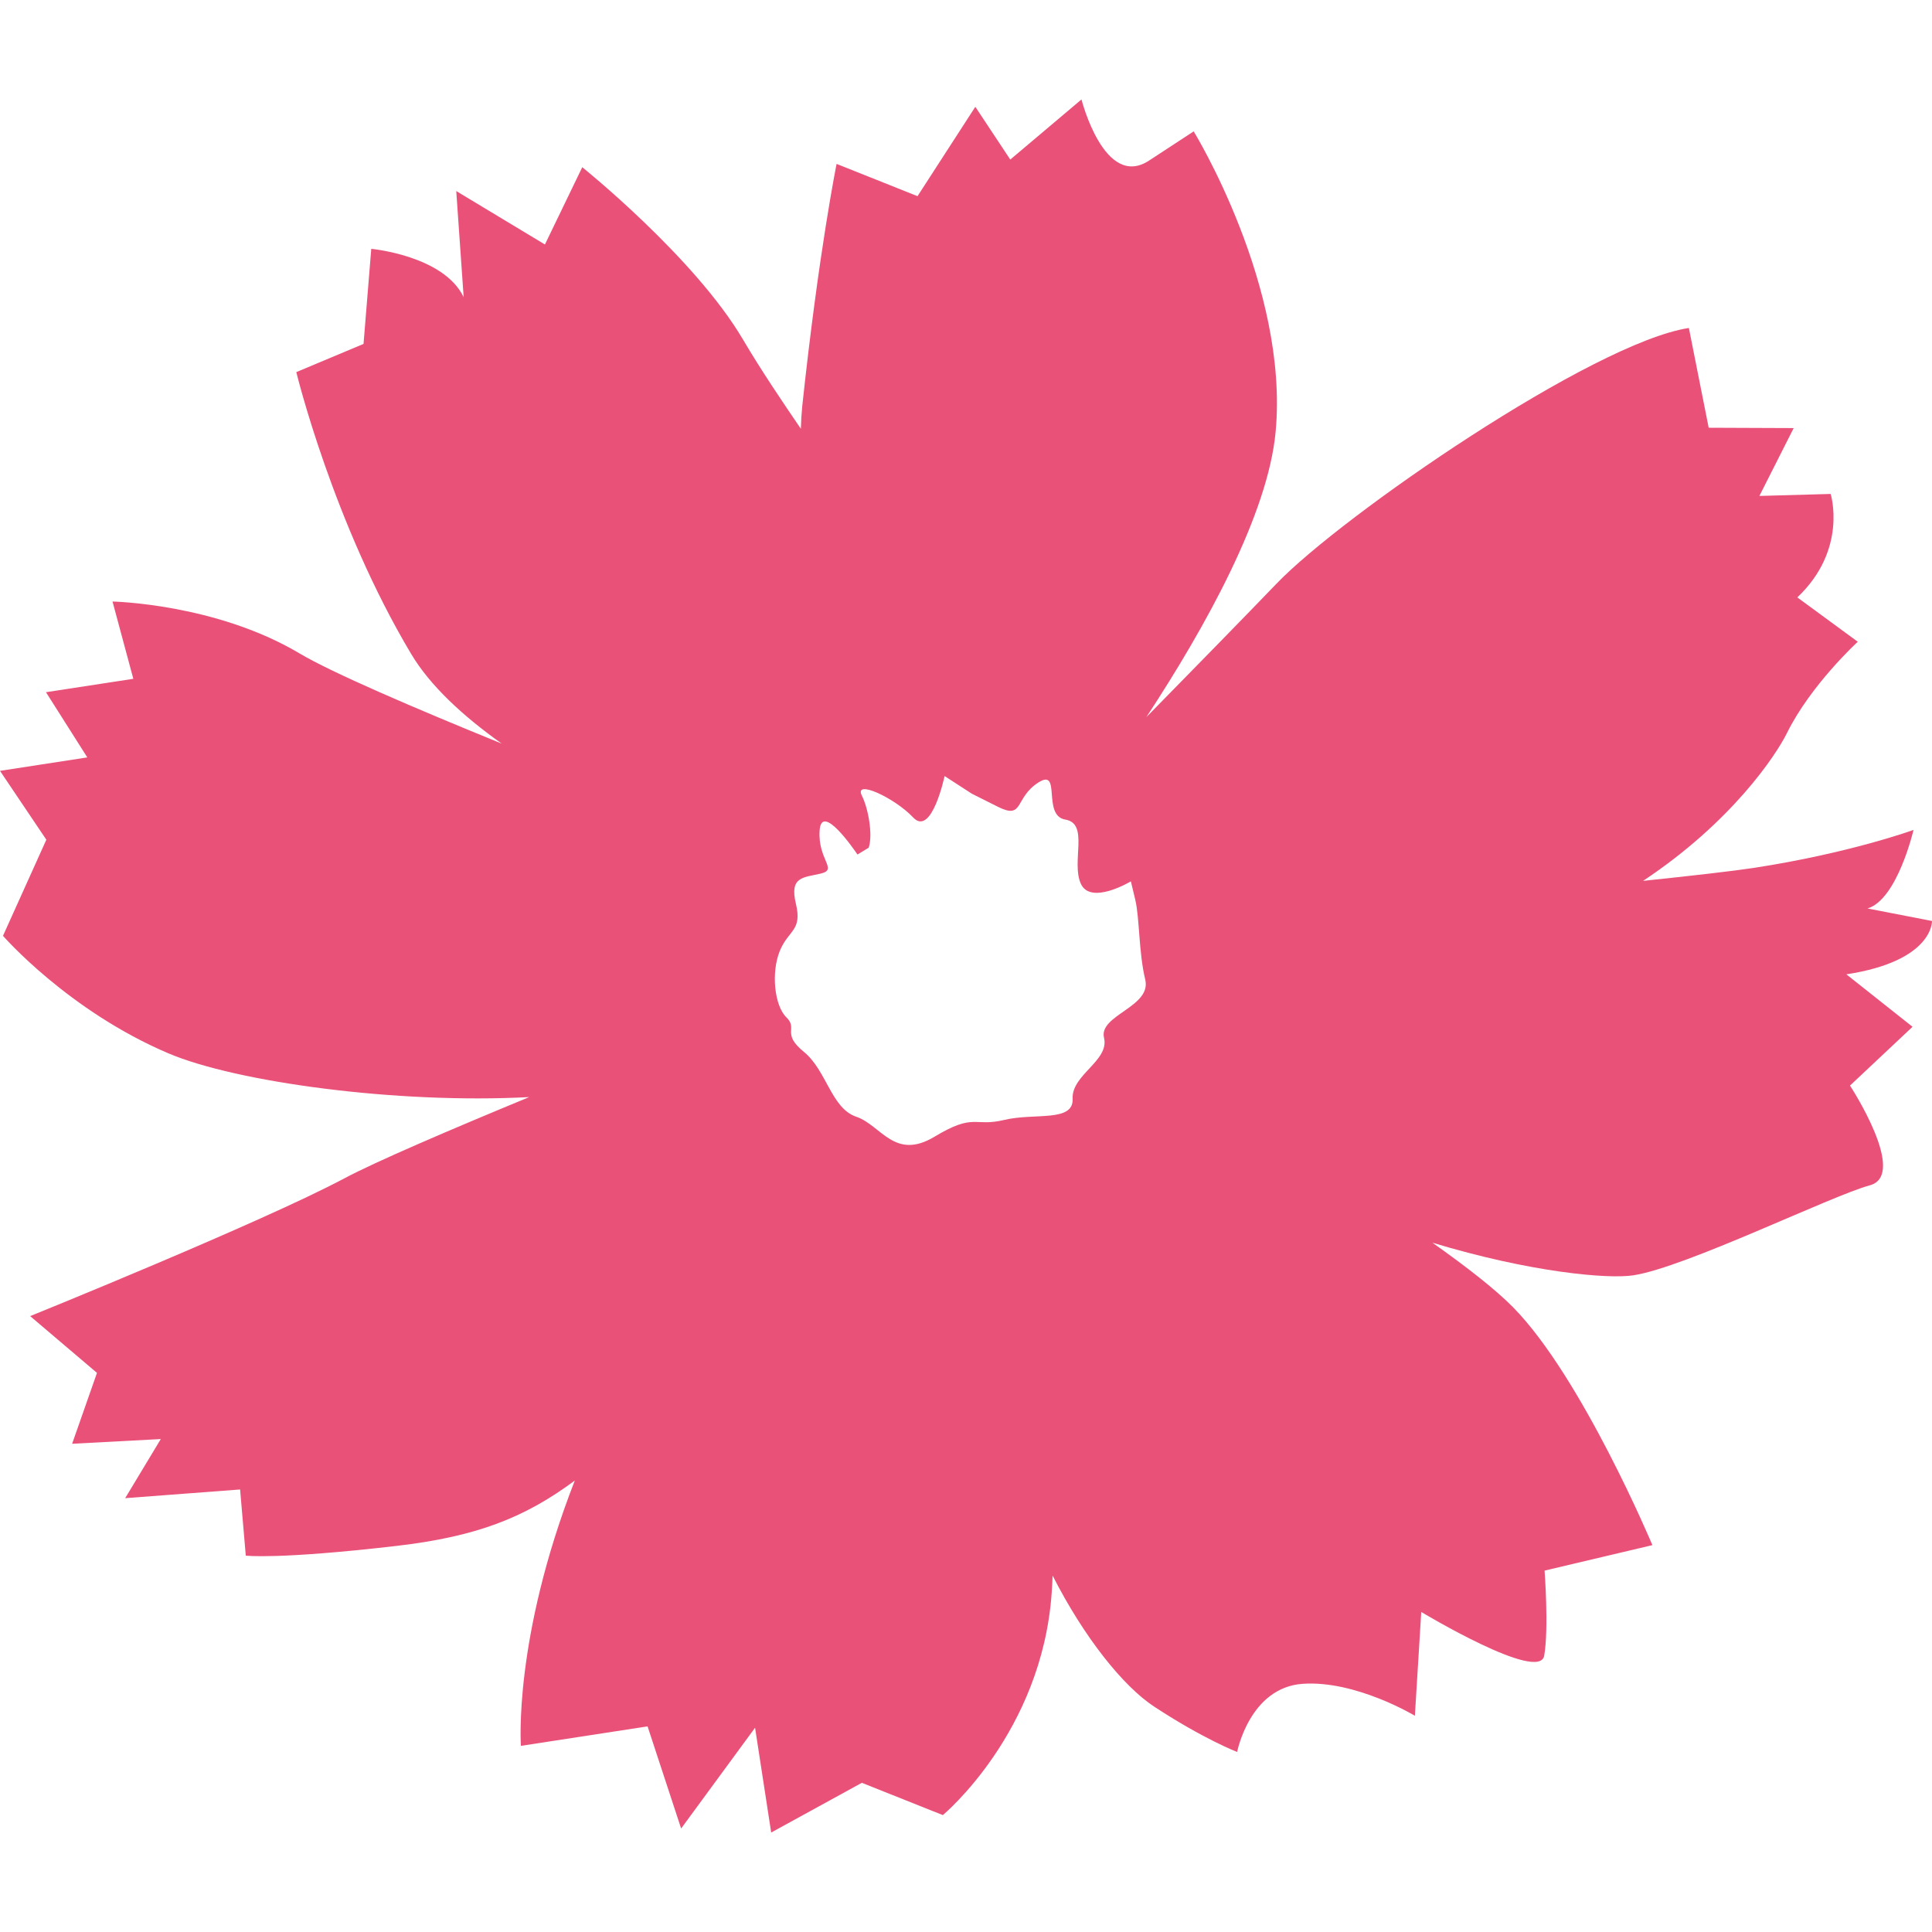 <?xml version="1.0" encoding="UTF-8"?>
<svg xmlns="http://www.w3.org/2000/svg" version="1.1" viewBox="0 0 256 256">
  <defs>
    <style>
      .cls-1 {
        fill: #ea5179;
      }
    </style>
  </defs>
  <!-- Generator: Adobe Illustrator 28.6.0, SVG Export Plug-In . SVG Version: 1.2.0 Build 709)  -->
  <g>
    <g id="_レイヤー_1" data-name="レイヤー_1">
      <path class="cls-1" d="M253.552,109.969s-8.409,3.072-21.144,5.029c-2.654.407-7.96,1.016-14.695,1.724,11.809-7.83,17.659-16.732,19.062-19.577,3.161-6.408,9.39-12.108,9.39-12.108l-8.009-5.878c6.723-6.365,4.415-13.708,4.415-13.708l-9.443.263,4.546-8.991-11.263-.045-2.626-13.22c-12.729,1.959-45.945,24.834-54.625,33.867-4.049,4.212-11.001,11.319-17.264,17.702,7.917-12.061,16.122-26.916,17.133-37.824,1.784-19.23-10.859-39.796-10.859-39.796l-5.919,3.873c-5.921,3.869-8.949-8.103-8.949-8.103l-9.435,7.966-4.631-6.99-7.659,11.841-10.723-4.277s-2.366,11.619-4.55,32.093c-.098.971-.157,1.982-.187,3.005-2.454-3.607-5.184-7.622-7.687-11.861-6.409-10.866-21.276-22.798-21.276-22.798l-4.947,10.24-11.75-7.081.982,14.065c-2.63-5.518-12.243-6.408-12.243-6.408l-1.024,12.598-8.908,3.737s4.851,19.988,15.221,37.347c2.516,4.22,6.867,8.229,11.994,11.878-11.679-4.754-22.525-9.412-26.815-11.968-11.084-6.588-24.752-6.858-24.752-6.858l2.757,10.24-11.575,1.775,5.477,8.639L0,102.142l6.14,9.125L.396,124.002s8.633,9.925,21.942,15.58c8.9,3.78,30.121,6.721,47.783,5.788-10.53,4.352-20.329,8.551-24.504,10.774-10.95,5.834-41.62,18.248-41.62,18.248l8.853,7.522-3.293,9.393,11.75-.624-4.721,7.833,15.229-1.152.753,8.766s4.23.536,19.942-1.285c10.607-1.232,16.977-3.711,23.654-8.663-8.185,20.983-7.141,35.153-7.141,35.153l16.784-2.58,4.446,13.533,9.798-13.355,2.135,13.887,12.014-6.588,10.732,4.279s13.131-10.906,14.424-29.469c.053-.715.089-1.481.121-2.266,4.146,8.146,9.327,14.65,13.46,17.364,6.584,4.317,10.991,6.005,10.991,6.005,0,0,1.65-8.539,8.684-9.03,7.032-.492,14.867,4.231,14.867,4.231l.845-13.751s15.668,9.434,16.292,5.783c.628-3.652.047-11.263.047-11.263l14.289-3.377s-9.344-22.265-18.468-31.527c-2.316-2.346-6.093-5.304-10.678-8.545,13.058,3.947,23.283,4.835,26.617,4.321,6.943-1.063,26.22-10.542,31.337-11.925,5.125-1.379-2.625-13.217-2.625-13.217l8.287-7.79-8.769-6.95c11.568-1.774,11.347-7.07,11.347-7.07l-8.542-1.657c3.956-1.193,6.094-10.41,6.094-10.41ZM150.428,119.215c.581,2.422.446,6.94,1.321,10.582.874,3.639-6.187,4.691-5.459,7.723.728,3.03-4.311,4.886-4.16,8.055.152,3.17-5.038,1.854-9.069,2.822-4.035.97-3.899-.988-9.22,2.214-5.327,3.204-7.066-1.509-10.383-2.639-3.321-1.126-3.91-6.118-6.938-8.596-3.036-2.478-.728-3.032-2.318-4.575-1.592-1.542-2.035-5.924-.886-8.768,1.142-2.836,3.016-2.651,2.144-6.284-.875-3.639,1.003-3.447,3.307-3.999,2.305-.554-.437-1.82-.161-5.737.266-3.722,4.591,2.592,5.013,3.216l1.487-.906c.581-1.727-.073-5.25-.89-6.863-1.159-2.284,4.324.241,6.781,2.858,2.459,2.622,4.166-5.487,4.166-5.487l3.611,2.339,3.461,1.737c3.465,1.73,2.161-1.163,5.328-3.204,3.167-2.042.443,4.381,3.613,4.901,3.173.525.734,5.599,2.039,8.493,1.305,2.891,6.63-.312,6.63-.312l.584,2.43Z"/>
    </g>
  </g>
</svg>